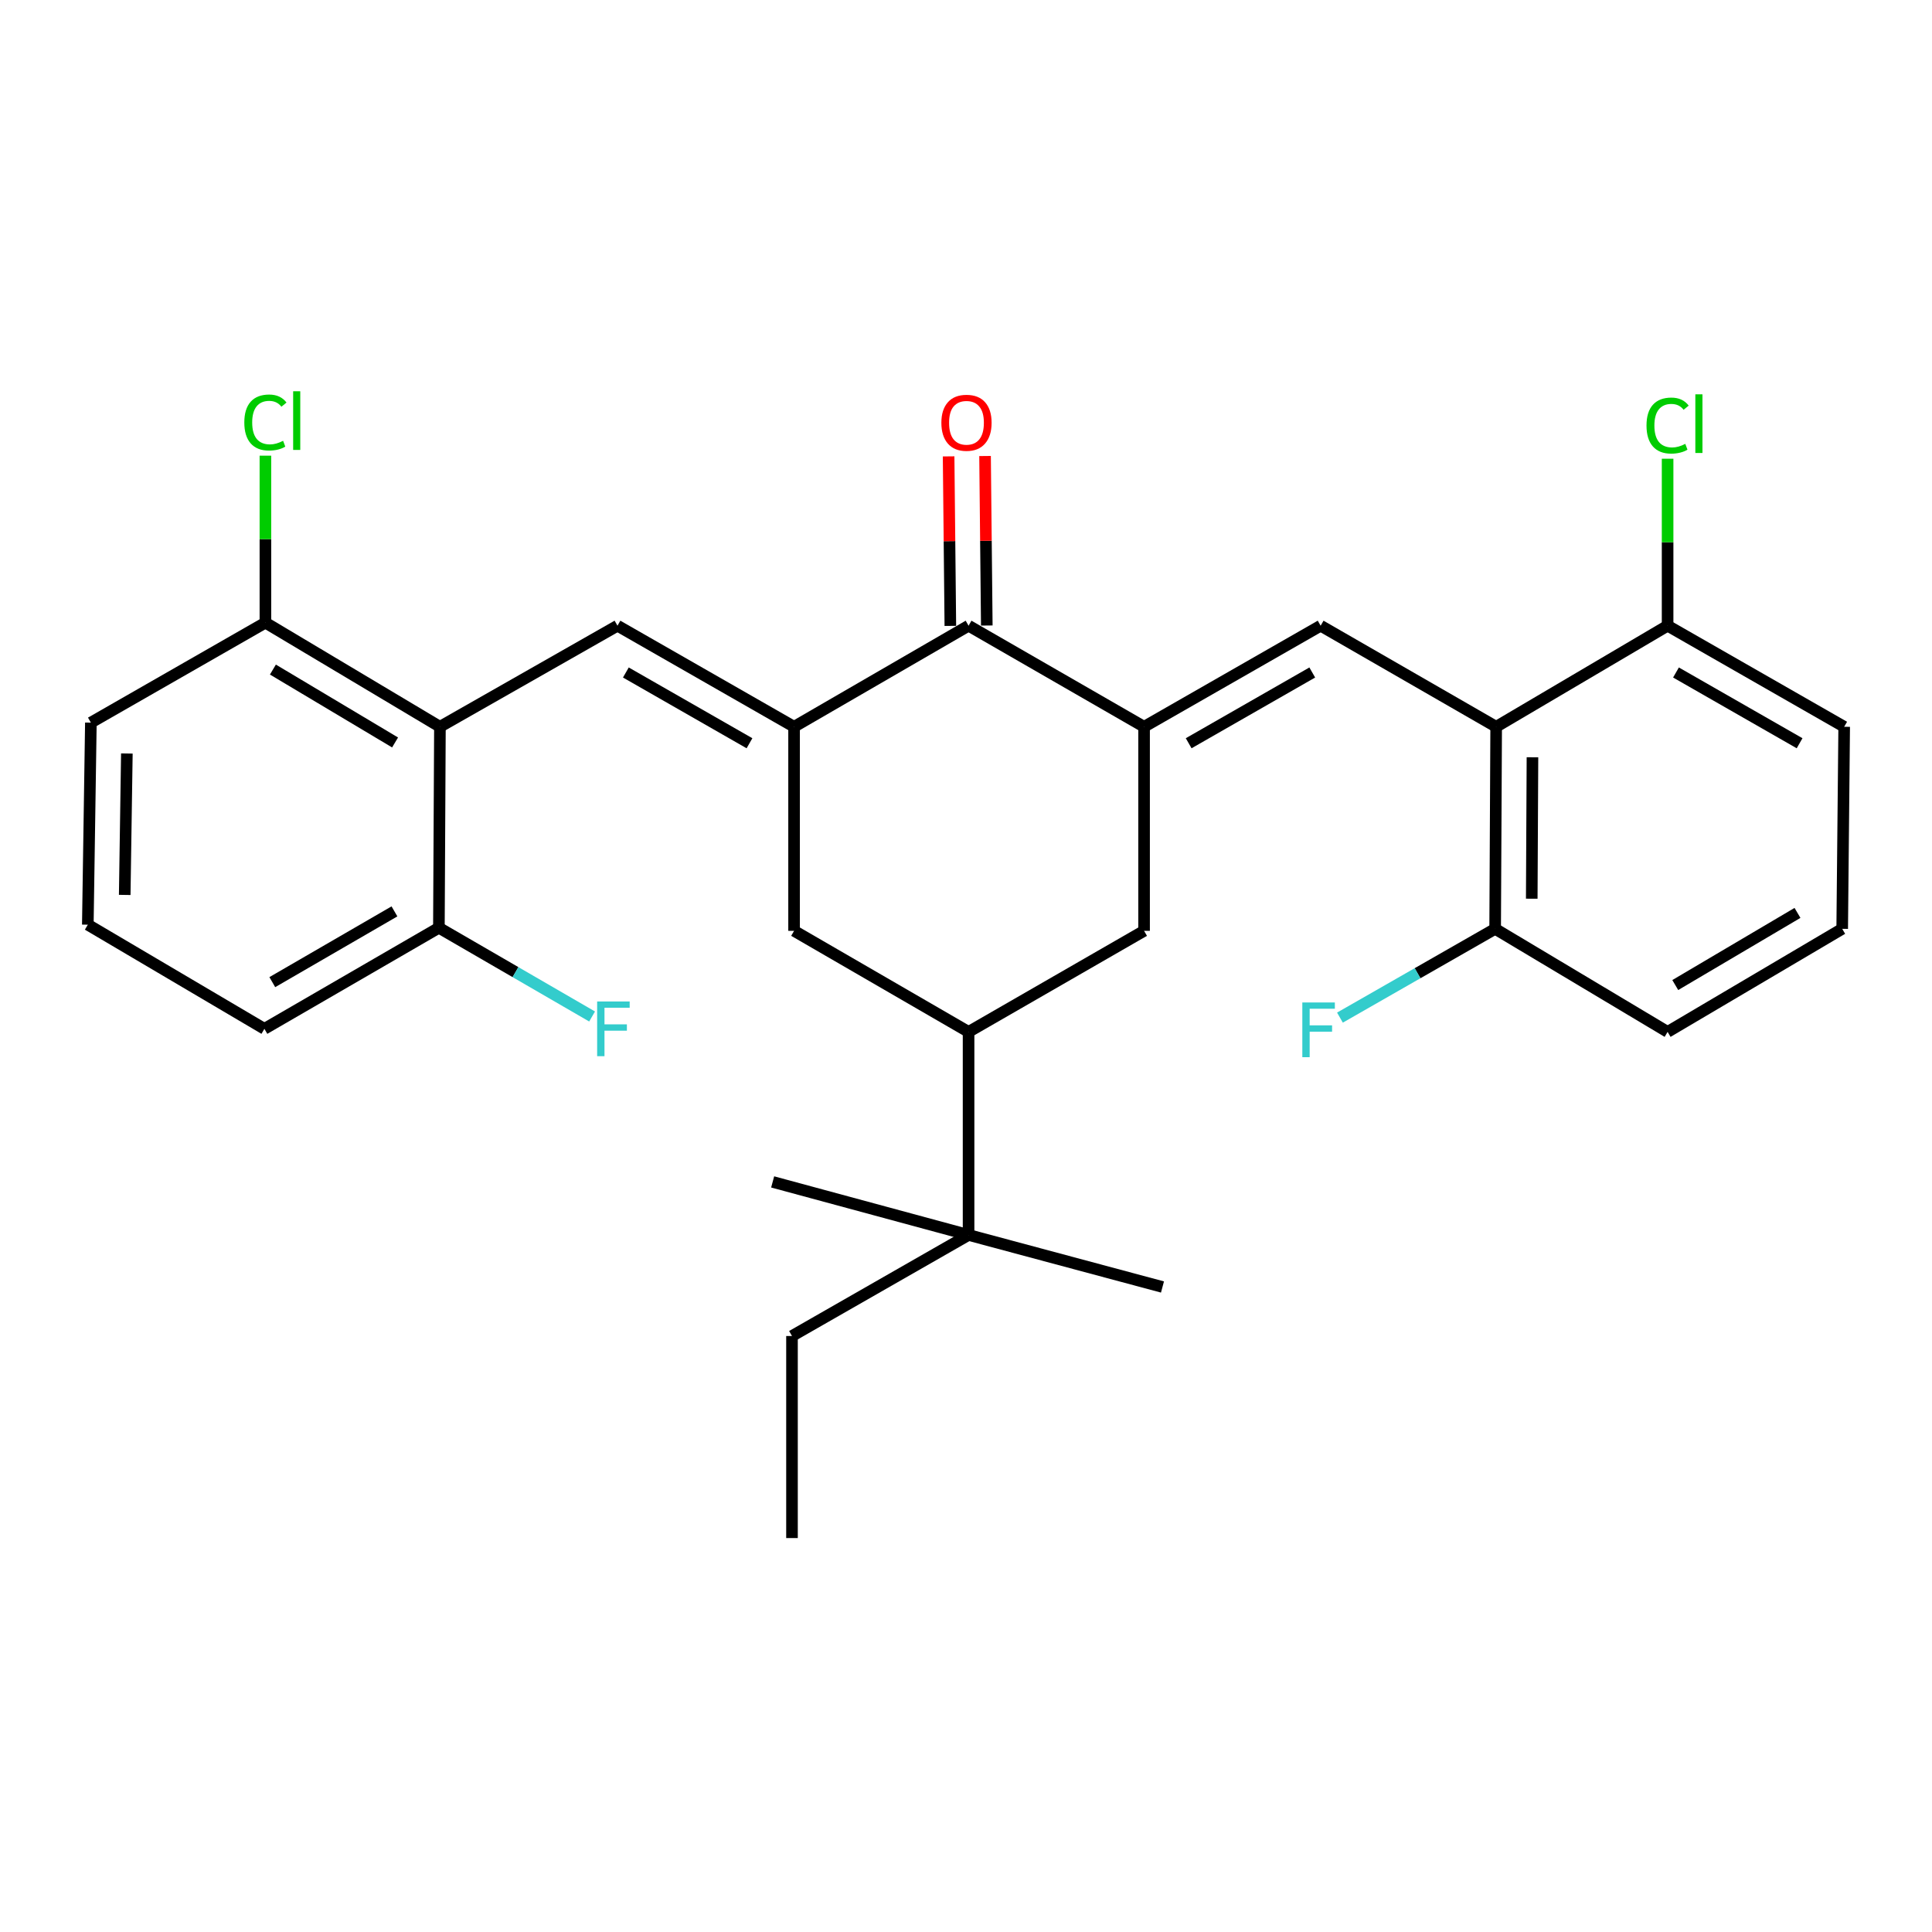 <?xml version='1.0' encoding='iso-8859-1'?>
<svg version='1.1' baseProfile='full'
              xmlns='http://www.w3.org/2000/svg'
                      xmlns:rdkit='http://www.rdkit.org/xml'
                      xmlns:xlink='http://www.w3.org/1999/xlink'
                  xml:space='preserve'
width='1000px' height='1000px' viewBox='0 0 1000 1000'>
<!-- END OF HEADER -->
<rect style='opacity:1.0;fill:#FFFFFF;stroke:none' width='1000' height='1000' x='0' y='0'> </rect>
<path class='bond-1' d='M 411.013,376.181 L 319.605,323.864' style='fill:none;fill-rule:evenodd;stroke:#000000;stroke-width:6px;stroke-linecap:butt;stroke-linejoin:miter;stroke-opacity:1' />
<path class='bond-1' d='M 387.931,384.706 L 323.946,348.084' style='fill:none;fill-rule:evenodd;stroke:#000000;stroke-width:6px;stroke-linecap:butt;stroke-linejoin:miter;stroke-opacity:1' />
<path class='bond-3' d='M 411.013,376.181 L 501.331,323.864' style='fill:none;fill-rule:evenodd;stroke:#000000;stroke-width:6px;stroke-linecap:butt;stroke-linejoin:miter;stroke-opacity:1' />
<path class='bond-8' d='M 411.013,376.181 L 411.013,481.8' style='fill:none;fill-rule:evenodd;stroke:#000000;stroke-width:6px;stroke-linecap:butt;stroke-linejoin:miter;stroke-opacity:1' />
<path class='bond-0' d='M 592.173,376.181 L 501.331,323.864' style='fill:none;fill-rule:evenodd;stroke:#000000;stroke-width:6px;stroke-linecap:butt;stroke-linejoin:miter;stroke-opacity:1' />
<path class='bond-2' d='M 592.173,376.181 L 683.56,323.864' style='fill:none;fill-rule:evenodd;stroke:#000000;stroke-width:6px;stroke-linecap:butt;stroke-linejoin:miter;stroke-opacity:1' />
<path class='bond-2' d='M 615.253,384.705 L 679.224,348.083' style='fill:none;fill-rule:evenodd;stroke:#000000;stroke-width:6px;stroke-linecap:butt;stroke-linejoin:miter;stroke-opacity:1' />
<path class='bond-29' d='M 592.173,376.181 L 592.173,481.8' style='fill:none;fill-rule:evenodd;stroke:#000000;stroke-width:6px;stroke-linecap:butt;stroke-linejoin:miter;stroke-opacity:1' />
<path class='bond-4' d='M 319.605,323.864 L 227.705,376.181' style='fill:none;fill-rule:evenodd;stroke:#000000;stroke-width:6px;stroke-linecap:butt;stroke-linejoin:miter;stroke-opacity:1' />
<path class='bond-5' d='M 683.56,323.864 L 774.412,376.181' style='fill:none;fill-rule:evenodd;stroke:#000000;stroke-width:6px;stroke-linecap:butt;stroke-linejoin:miter;stroke-opacity:1' />
<path class='bond-14' d='M 510.763,323.767 L 510.312,279.898' style='fill:none;fill-rule:evenodd;stroke:#000000;stroke-width:6px;stroke-linecap:butt;stroke-linejoin:miter;stroke-opacity:1' />
<path class='bond-14' d='M 510.312,279.898 L 509.862,236.029' style='fill:none;fill-rule:evenodd;stroke:#FF0000;stroke-width:6px;stroke-linecap:butt;stroke-linejoin:miter;stroke-opacity:1' />
<path class='bond-14' d='M 491.899,323.961 L 491.449,280.092' style='fill:none;fill-rule:evenodd;stroke:#000000;stroke-width:6px;stroke-linecap:butt;stroke-linejoin:miter;stroke-opacity:1' />
<path class='bond-14' d='M 491.449,280.092 L 490.998,236.223' style='fill:none;fill-rule:evenodd;stroke:#FF0000;stroke-width:6px;stroke-linecap:butt;stroke-linejoin:miter;stroke-opacity:1' />
<path class='bond-10' d='M 227.705,376.181 L 137.376,322.282' style='fill:none;fill-rule:evenodd;stroke:#000000;stroke-width:6px;stroke-linecap:butt;stroke-linejoin:miter;stroke-opacity:1' />
<path class='bond-10' d='M 204.489,384.296 L 141.259,346.566' style='fill:none;fill-rule:evenodd;stroke:#000000;stroke-width:6px;stroke-linecap:butt;stroke-linejoin:miter;stroke-opacity:1' />
<path class='bond-11' d='M 227.705,376.181 L 227.17,480.207' style='fill:none;fill-rule:evenodd;stroke:#000000;stroke-width:6px;stroke-linecap:butt;stroke-linejoin:miter;stroke-opacity:1' />
<path class='bond-12' d='M 774.412,376.181 L 773.888,480.762' style='fill:none;fill-rule:evenodd;stroke:#000000;stroke-width:6px;stroke-linecap:butt;stroke-linejoin:miter;stroke-opacity:1' />
<path class='bond-12' d='M 793.198,391.963 L 792.831,465.17' style='fill:none;fill-rule:evenodd;stroke:#000000;stroke-width:6px;stroke-linecap:butt;stroke-linejoin:miter;stroke-opacity:1' />
<path class='bond-13' d='M 774.412,376.181 L 863.148,323.864' style='fill:none;fill-rule:evenodd;stroke:#000000;stroke-width:6px;stroke-linecap:butt;stroke-linejoin:miter;stroke-opacity:1' />
<path class='bond-6' d='M 501.331,534.106 L 411.013,481.8' style='fill:none;fill-rule:evenodd;stroke:#000000;stroke-width:6px;stroke-linecap:butt;stroke-linejoin:miter;stroke-opacity:1' />
<path class='bond-7' d='M 501.331,534.106 L 592.173,481.8' style='fill:none;fill-rule:evenodd;stroke:#000000;stroke-width:6px;stroke-linecap:butt;stroke-linejoin:miter;stroke-opacity:1' />
<path class='bond-9' d='M 501.331,534.106 L 501.331,639.212' style='fill:none;fill-rule:evenodd;stroke:#000000;stroke-width:6px;stroke-linecap:butt;stroke-linejoin:miter;stroke-opacity:1' />
<path class='bond-21' d='M 501.331,639.212 L 409.934,691.518' style='fill:none;fill-rule:evenodd;stroke:#000000;stroke-width:6px;stroke-linecap:butt;stroke-linejoin:miter;stroke-opacity:1' />
<path class='bond-22' d='M 501.331,639.212 L 399.925,611.754' style='fill:none;fill-rule:evenodd;stroke:#000000;stroke-width:6px;stroke-linecap:butt;stroke-linejoin:miter;stroke-opacity:1' />
<path class='bond-23' d='M 501.331,639.212 L 601.699,666.146' style='fill:none;fill-rule:evenodd;stroke:#000000;stroke-width:6px;stroke-linecap:butt;stroke-linejoin:miter;stroke-opacity:1' />
<path class='bond-15' d='M 137.376,322.282 L 137.376,279.068' style='fill:none;fill-rule:evenodd;stroke:#000000;stroke-width:6px;stroke-linecap:butt;stroke-linejoin:miter;stroke-opacity:1' />
<path class='bond-15' d='M 137.376,279.068 L 137.376,235.855' style='fill:none;fill-rule:evenodd;stroke:#00CC00;stroke-width:6px;stroke-linecap:butt;stroke-linejoin:miter;stroke-opacity:1' />
<path class='bond-27' d='M 137.376,322.282 L 47.037,374.033' style='fill:none;fill-rule:evenodd;stroke:#000000;stroke-width:6px;stroke-linecap:butt;stroke-linejoin:miter;stroke-opacity:1' />
<path class='bond-18' d='M 227.17,480.207 L 266.819,503.171' style='fill:none;fill-rule:evenodd;stroke:#000000;stroke-width:6px;stroke-linecap:butt;stroke-linejoin:miter;stroke-opacity:1' />
<path class='bond-18' d='M 266.819,503.171 L 306.469,526.136' style='fill:none;fill-rule:evenodd;stroke:#33CCCC;stroke-width:6px;stroke-linecap:butt;stroke-linejoin:miter;stroke-opacity:1' />
<path class='bond-25' d='M 227.17,480.207 L 136.852,532.524' style='fill:none;fill-rule:evenodd;stroke:#000000;stroke-width:6px;stroke-linecap:butt;stroke-linejoin:miter;stroke-opacity:1' />
<path class='bond-25' d='M 204.167,471.731 L 140.944,508.353' style='fill:none;fill-rule:evenodd;stroke:#000000;stroke-width:6px;stroke-linecap:butt;stroke-linejoin:miter;stroke-opacity:1' />
<path class='bond-17' d='M 773.888,480.762 L 733.721,503.739' style='fill:none;fill-rule:evenodd;stroke:#000000;stroke-width:6px;stroke-linecap:butt;stroke-linejoin:miter;stroke-opacity:1' />
<path class='bond-17' d='M 733.721,503.739 L 693.554,526.716' style='fill:none;fill-rule:evenodd;stroke:#33CCCC;stroke-width:6px;stroke-linecap:butt;stroke-linejoin:miter;stroke-opacity:1' />
<path class='bond-26' d='M 773.888,480.762 L 863.148,534.106' style='fill:none;fill-rule:evenodd;stroke:#000000;stroke-width:6px;stroke-linecap:butt;stroke-linejoin:miter;stroke-opacity:1' />
<path class='bond-16' d='M 863.148,323.864 L 863.148,280.651' style='fill:none;fill-rule:evenodd;stroke:#000000;stroke-width:6px;stroke-linecap:butt;stroke-linejoin:miter;stroke-opacity:1' />
<path class='bond-16' d='M 863.148,280.651 L 863.148,237.437' style='fill:none;fill-rule:evenodd;stroke:#00CC00;stroke-width:6px;stroke-linecap:butt;stroke-linejoin:miter;stroke-opacity:1' />
<path class='bond-24' d='M 863.148,323.864 L 954.545,376.181' style='fill:none;fill-rule:evenodd;stroke:#000000;stroke-width:6px;stroke-linecap:butt;stroke-linejoin:miter;stroke-opacity:1' />
<path class='bond-24' d='M 867.486,348.083 L 931.464,384.705' style='fill:none;fill-rule:evenodd;stroke:#000000;stroke-width:6px;stroke-linecap:butt;stroke-linejoin:miter;stroke-opacity:1' />
<path class='bond-19' d='M 45.455,478.614 L 136.852,532.524' style='fill:none;fill-rule:evenodd;stroke:#000000;stroke-width:6px;stroke-linecap:butt;stroke-linejoin:miter;stroke-opacity:1' />
<path class='bond-30' d='M 45.455,478.614 L 47.037,374.033' style='fill:none;fill-rule:evenodd;stroke:#000000;stroke-width:6px;stroke-linecap:butt;stroke-linejoin:miter;stroke-opacity:1' />
<path class='bond-30' d='M 64.554,463.212 L 65.662,390.005' style='fill:none;fill-rule:evenodd;stroke:#000000;stroke-width:6px;stroke-linecap:butt;stroke-linejoin:miter;stroke-opacity:1' />
<path class='bond-20' d='M 953.518,480.762 L 954.545,376.181' style='fill:none;fill-rule:evenodd;stroke:#000000;stroke-width:6px;stroke-linecap:butt;stroke-linejoin:miter;stroke-opacity:1' />
<path class='bond-31' d='M 953.518,480.762 L 863.148,534.106' style='fill:none;fill-rule:evenodd;stroke:#000000;stroke-width:6px;stroke-linecap:butt;stroke-linejoin:miter;stroke-opacity:1' />
<path class='bond-31' d='M 930.374,472.519 L 867.114,509.86' style='fill:none;fill-rule:evenodd;stroke:#000000;stroke-width:6px;stroke-linecap:butt;stroke-linejoin:miter;stroke-opacity:1' />
<path class='bond-28' d='M 409.934,691.518 L 409.934,796.1' style='fill:none;fill-rule:evenodd;stroke:#000000;stroke-width:6px;stroke-linecap:butt;stroke-linejoin:miter;stroke-opacity:1' />
<path  class='atom-15' d='M 487.252 218.818
Q 487.252 212.018, 490.612 208.218
Q 493.972 204.418, 500.252 204.418
Q 506.532 204.418, 509.892 208.218
Q 513.252 212.018, 513.252 218.818
Q 513.252 225.698, 509.852 229.618
Q 506.452 233.498, 500.252 233.498
Q 494.012 233.498, 490.612 229.618
Q 487.252 225.738, 487.252 218.818
M 500.252 230.298
Q 504.572 230.298, 506.892 227.418
Q 509.252 224.498, 509.252 218.818
Q 509.252 213.258, 506.892 210.458
Q 504.572 207.618, 500.252 207.618
Q 495.932 207.618, 493.572 210.418
Q 491.252 213.218, 491.252 218.818
Q 491.252 224.538, 493.572 227.418
Q 495.932 230.298, 500.252 230.298
' fill='#FF0000'/>
<path  class='atom-16' d='M 126.456 218.68
Q 126.456 211.64, 129.736 207.96
Q 133.056 204.24, 139.336 204.24
Q 145.176 204.24, 148.296 208.36
L 145.656 210.52
Q 143.376 207.52, 139.336 207.52
Q 135.056 207.52, 132.776 210.4
Q 130.536 213.24, 130.536 218.68
Q 130.536 224.28, 132.856 227.16
Q 135.216 230.04, 139.776 230.04
Q 142.896 230.04, 146.536 228.16
L 147.656 231.16
Q 146.176 232.12, 143.936 232.68
Q 141.696 233.24, 139.216 233.24
Q 133.056 233.24, 129.736 229.48
Q 126.456 225.72, 126.456 218.68
' fill='#00CC00'/>
<path  class='atom-16' d='M 151.736 202.52
L 155.416 202.52
L 155.416 232.88
L 151.736 232.88
L 151.736 202.52
' fill='#00CC00'/>
<path  class='atom-17' d='M 852.228 220.263
Q 852.228 213.223, 855.508 209.543
Q 858.828 205.823, 865.108 205.823
Q 870.948 205.823, 874.068 209.943
L 871.428 212.103
Q 869.148 209.103, 865.108 209.103
Q 860.828 209.103, 858.548 211.983
Q 856.308 214.823, 856.308 220.263
Q 856.308 225.863, 858.628 228.743
Q 860.988 231.623, 865.548 231.623
Q 868.668 231.623, 872.308 229.743
L 873.428 232.743
Q 871.948 233.703, 869.708 234.263
Q 867.468 234.823, 864.988 234.823
Q 858.828 234.823, 855.508 231.063
Q 852.228 227.303, 852.228 220.263
' fill='#00CC00'/>
<path  class='atom-17' d='M 877.508 204.103
L 881.188 204.103
L 881.188 234.463
L 877.508 234.463
L 877.508 204.103
' fill='#00CC00'/>
<path  class='atom-18' d='M 674.081 518.878
L 690.921 518.878
L 690.921 522.118
L 677.881 522.118
L 677.881 530.718
L 689.481 530.718
L 689.481 533.998
L 677.881 533.998
L 677.881 547.198
L 674.081 547.198
L 674.081 518.878
' fill='#33CCCC'/>
<path  class='atom-19' d='M 309.079 518.364
L 325.919 518.364
L 325.919 521.604
L 312.879 521.604
L 312.879 530.204
L 324.479 530.204
L 324.479 533.484
L 312.879 533.484
L 312.879 546.684
L 309.079 546.684
L 309.079 518.364
' fill='#33CCCC'/>
</svg>
